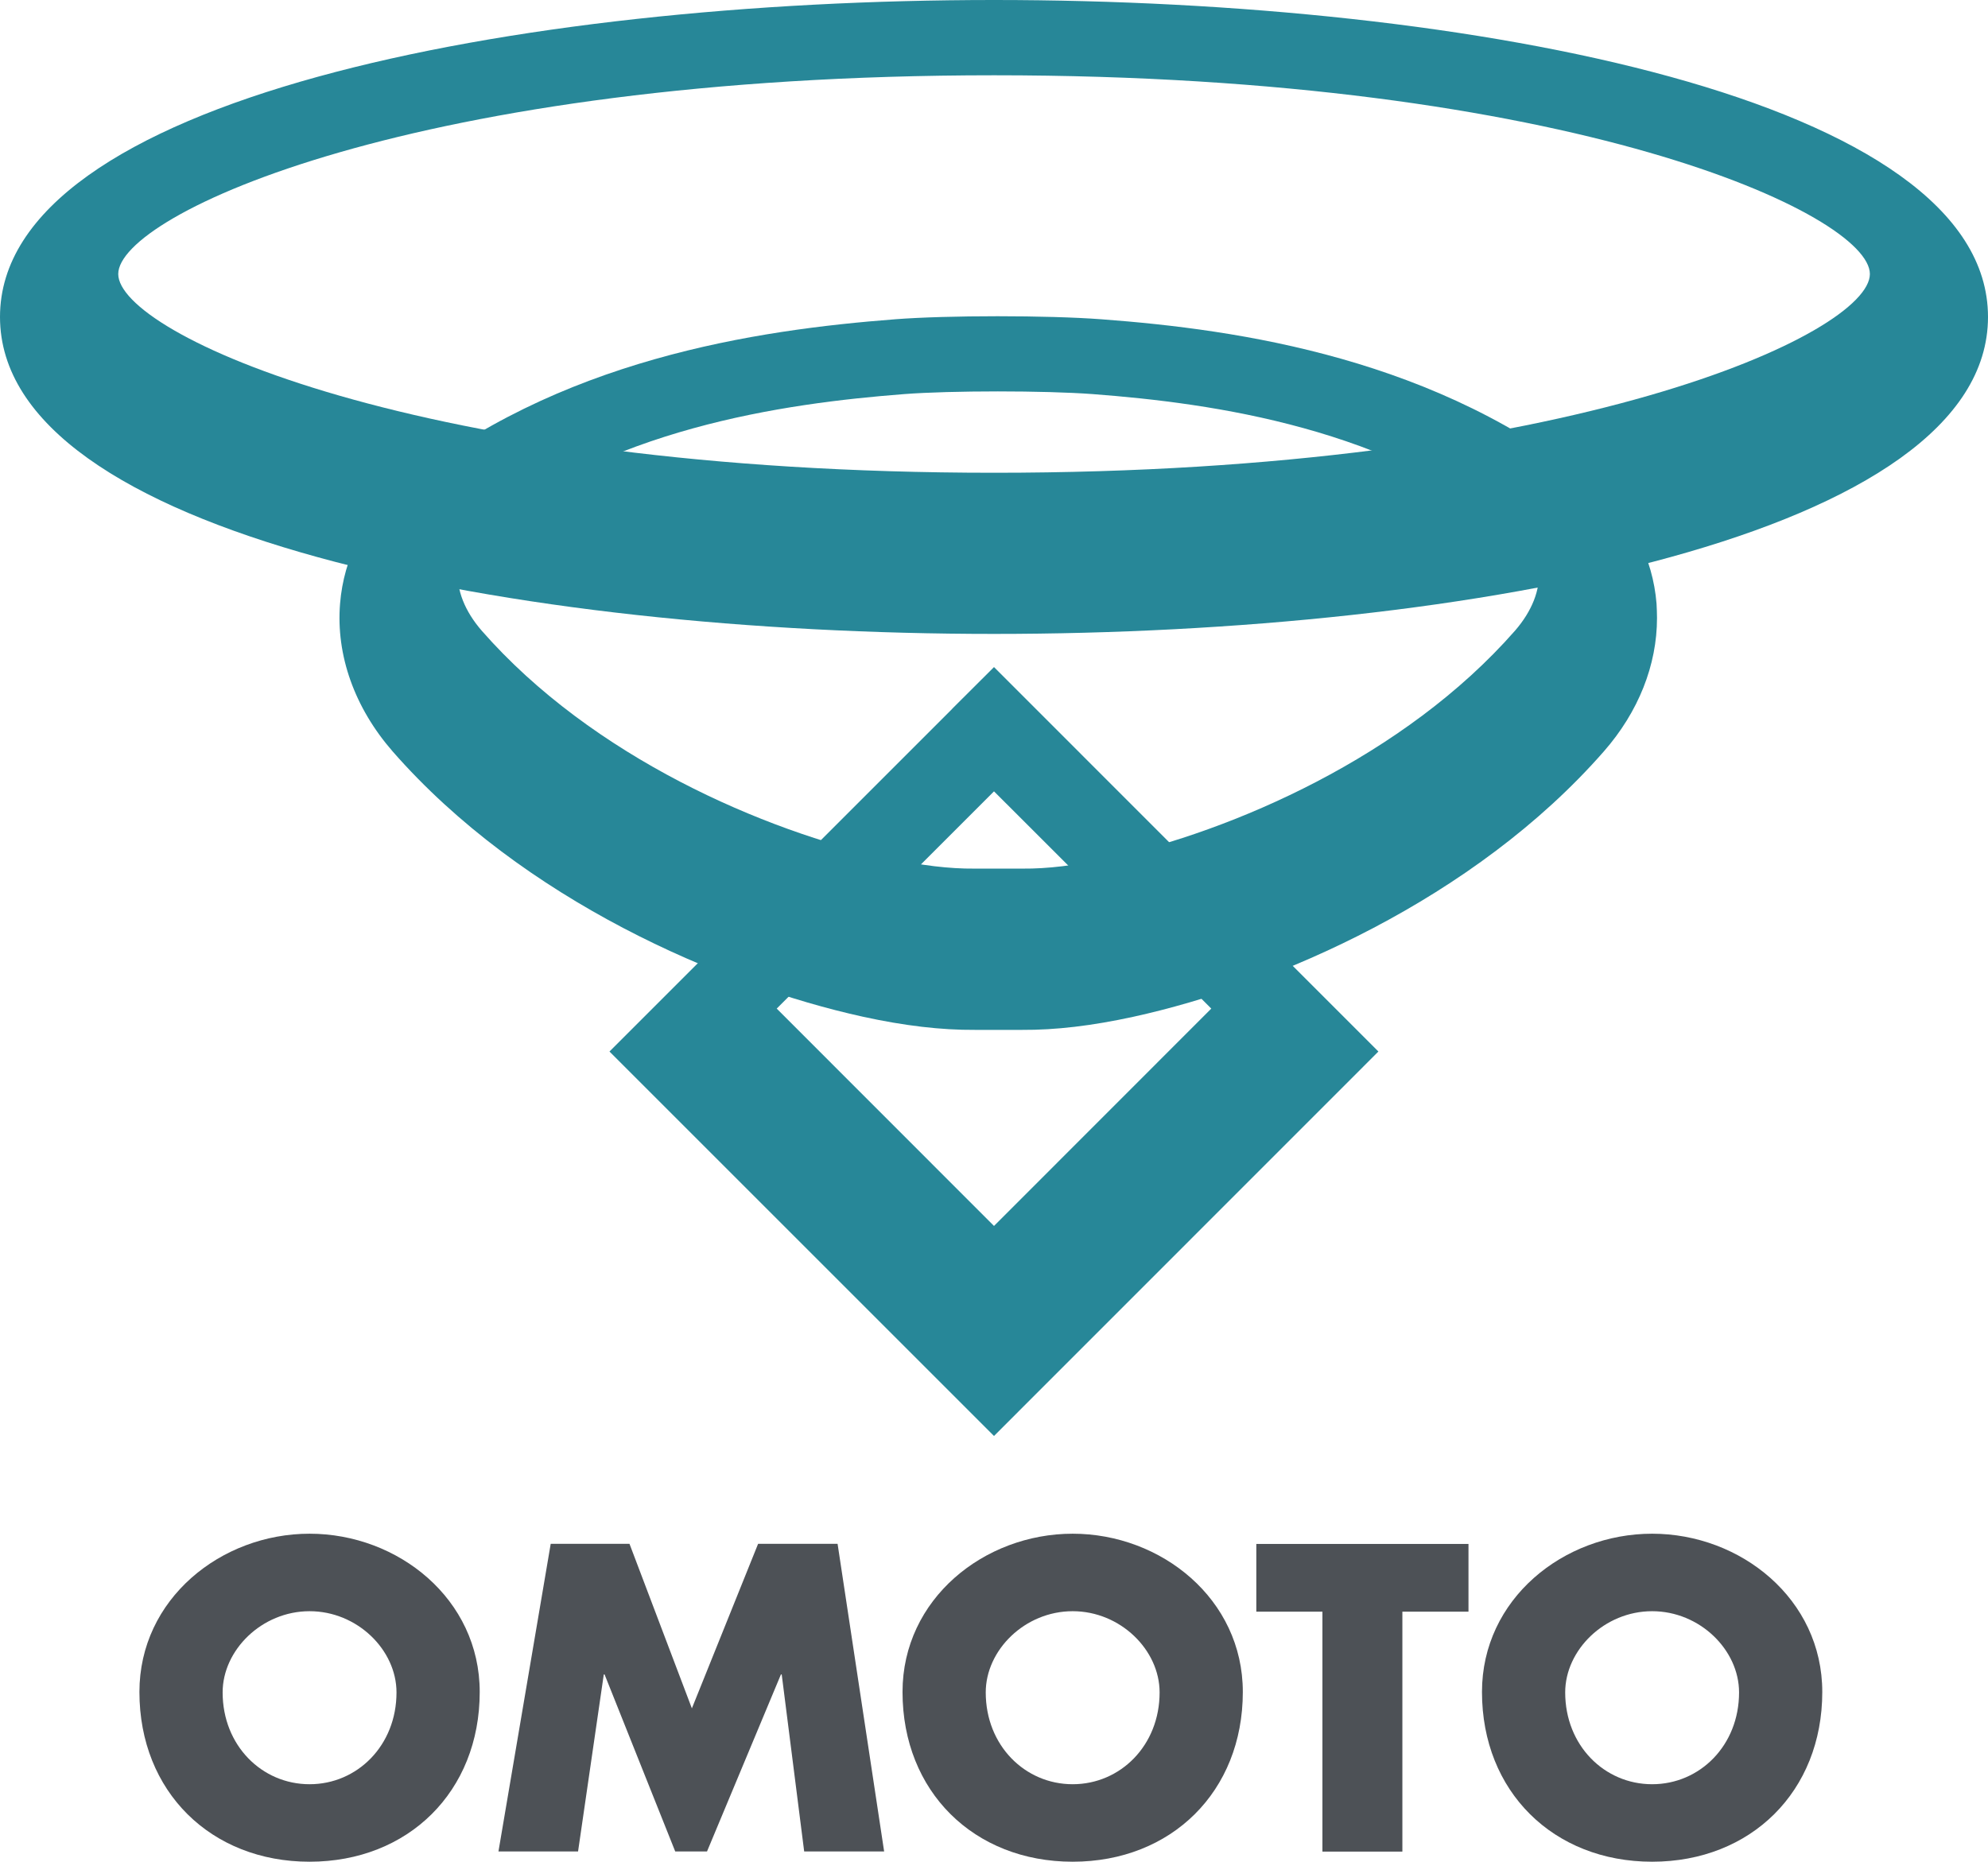 <?xml version="1.0" encoding="UTF-8"?>
<svg id="Layer_2" xmlns="http://www.w3.org/2000/svg" viewBox="0 0 170.82 160">
  <defs>
    <style>
      .cls-1 {
        fill: #4d5156;
      }

      .cls-2 {
        fill: #278798;
      }
    </style>
  </defs>
  <g id="parts">
    <g>
      <path class="cls-2" d="M0,27.24c0,18.72,44.28,27.24,85.41,27.24s85.41-8.52,85.41-27.24S126.54,0,85.41,0,0,8.53,0,27.24M10.16,23.55c0-5.11,25.6-17.08,75.26-17.08s75.25,11.98,75.25,17.08-25.61,17.08-75.25,17.08S10.16,28.66,10.16,23.55"/>
      <path class="cls-2" d="M81.82,60.92l-29.45,29.45,33.04,33.04,33.03-33.04-33.03-33.04-3.59,3.58ZM85.41,68.01c4.47,4.46,14.21,14.2,18.67,18.67-4.46,4.47-14.2,14.21-18.67,18.68-4.47-4.47-14.2-14.21-18.67-18.68,4.47-4.47,14.2-14.2,18.67-18.67"/>
      <path class="cls-2" d="M76.9,27.44c-11.82.91-29.08,3.41-42.56,14.52-2.98,2.46-4.8,5.97-5.12,9.92-.36,4.44,1.25,8.95,4.52,12.7,11.14,12.73,28.18,20.11,40.41,22.8,3.57.78,6.72,1.15,9.63,1.13h4.04c2.87.02,6.01-.35,9.58-1.13,12.23-2.68,29.27-10.07,40.41-22.8,2.98-3.4,4.57-7.43,4.57-11.47,0-.41-.02-.83-.04-1.23-.32-3.94-2.14-7.45-5.11-9.92-13.56-11.17-30.79-13.64-42.58-14.52-4.63-.35-13.27-.35-17.76,0M76.33,73.76c-10.65-2.33-25.43-8.7-34.94-19.56-1.45-1.67-2.18-3.51-2.04-5.19.09-1.18.61-2.21,1.45-2.9,11.26-9.28,26.44-11.43,36.88-12.24,4.03-.31,12.06-.31,16.22,0h0c10.4.79,25.54,2.91,36.87,12.24.84.69,1.36,1.72,1.45,2.9.14,1.68-.59,3.52-2.04,5.19-9.52,10.86-24.29,17.23-34.94,19.56-2.83.62-5.24.91-7.37.89h-4.13c-2.16.02-4.58-.27-7.41-.89"/>
      <path class="cls-1" d="M26.6,138.47c4.1,0,7.47,3.33,7.47,6.98,0,4.56-3.37,7.89-7.47,7.89s-7.47-3.33-7.47-7.89c0-3.64,3.37-6.98,7.47-6.98M26.6,131.81c-7.61,0-14.62,5.61-14.62,13.6,0,8.56,6.14,14.59,14.62,14.59s14.62-6.03,14.62-14.59c0-7.99-7.01-13.6-14.62-13.6"/>
      <polygon class="cls-1" points="47.32 132.68 54.09 132.68 59.45 146.82 65.14 132.68 71.97 132.68 75.97 159.12 69.1 159.12 67.17 143.91 67.1 143.91 60.75 159.12 58.02 159.12 51.95 143.91 51.88 143.91 49.67 159.12 42.83 159.12 47.32 132.68"/>
      <path class="cls-1" d="M92.17,138.47c4.1,0,7.47,3.33,7.47,6.98,0,4.56-3.37,7.89-7.47,7.89s-7.47-3.33-7.47-7.89c0-3.64,3.36-6.98,7.47-6.98M92.17,131.81c-7.61,0-14.62,5.61-14.62,13.6,0,8.56,6.14,14.59,14.62,14.59s14.62-6.03,14.62-14.59c0-7.99-7.01-13.6-14.62-13.6"/>
      <polygon class="cls-1" points="120.5 159.13 113.63 159.13 113.63 138.51 107.95 138.51 107.95 132.69 126.18 132.69 126.18 138.51 120.5 138.51 120.5 159.13"/>
      <path class="cls-1" d="M141.96,138.47c4.1,0,7.47,3.33,7.47,6.98,0,4.56-3.37,7.89-7.47,7.89s-7.47-3.33-7.47-7.89c0-3.64,3.37-6.98,7.47-6.98M141.96,131.81c-7.61,0-14.62,5.61-14.62,13.6,0,8.56,6.14,14.59,14.62,14.59s14.62-6.03,14.62-14.59c0-7.99-7.01-13.6-14.62-13.6"/>
    </g>
  </g>
</svg>